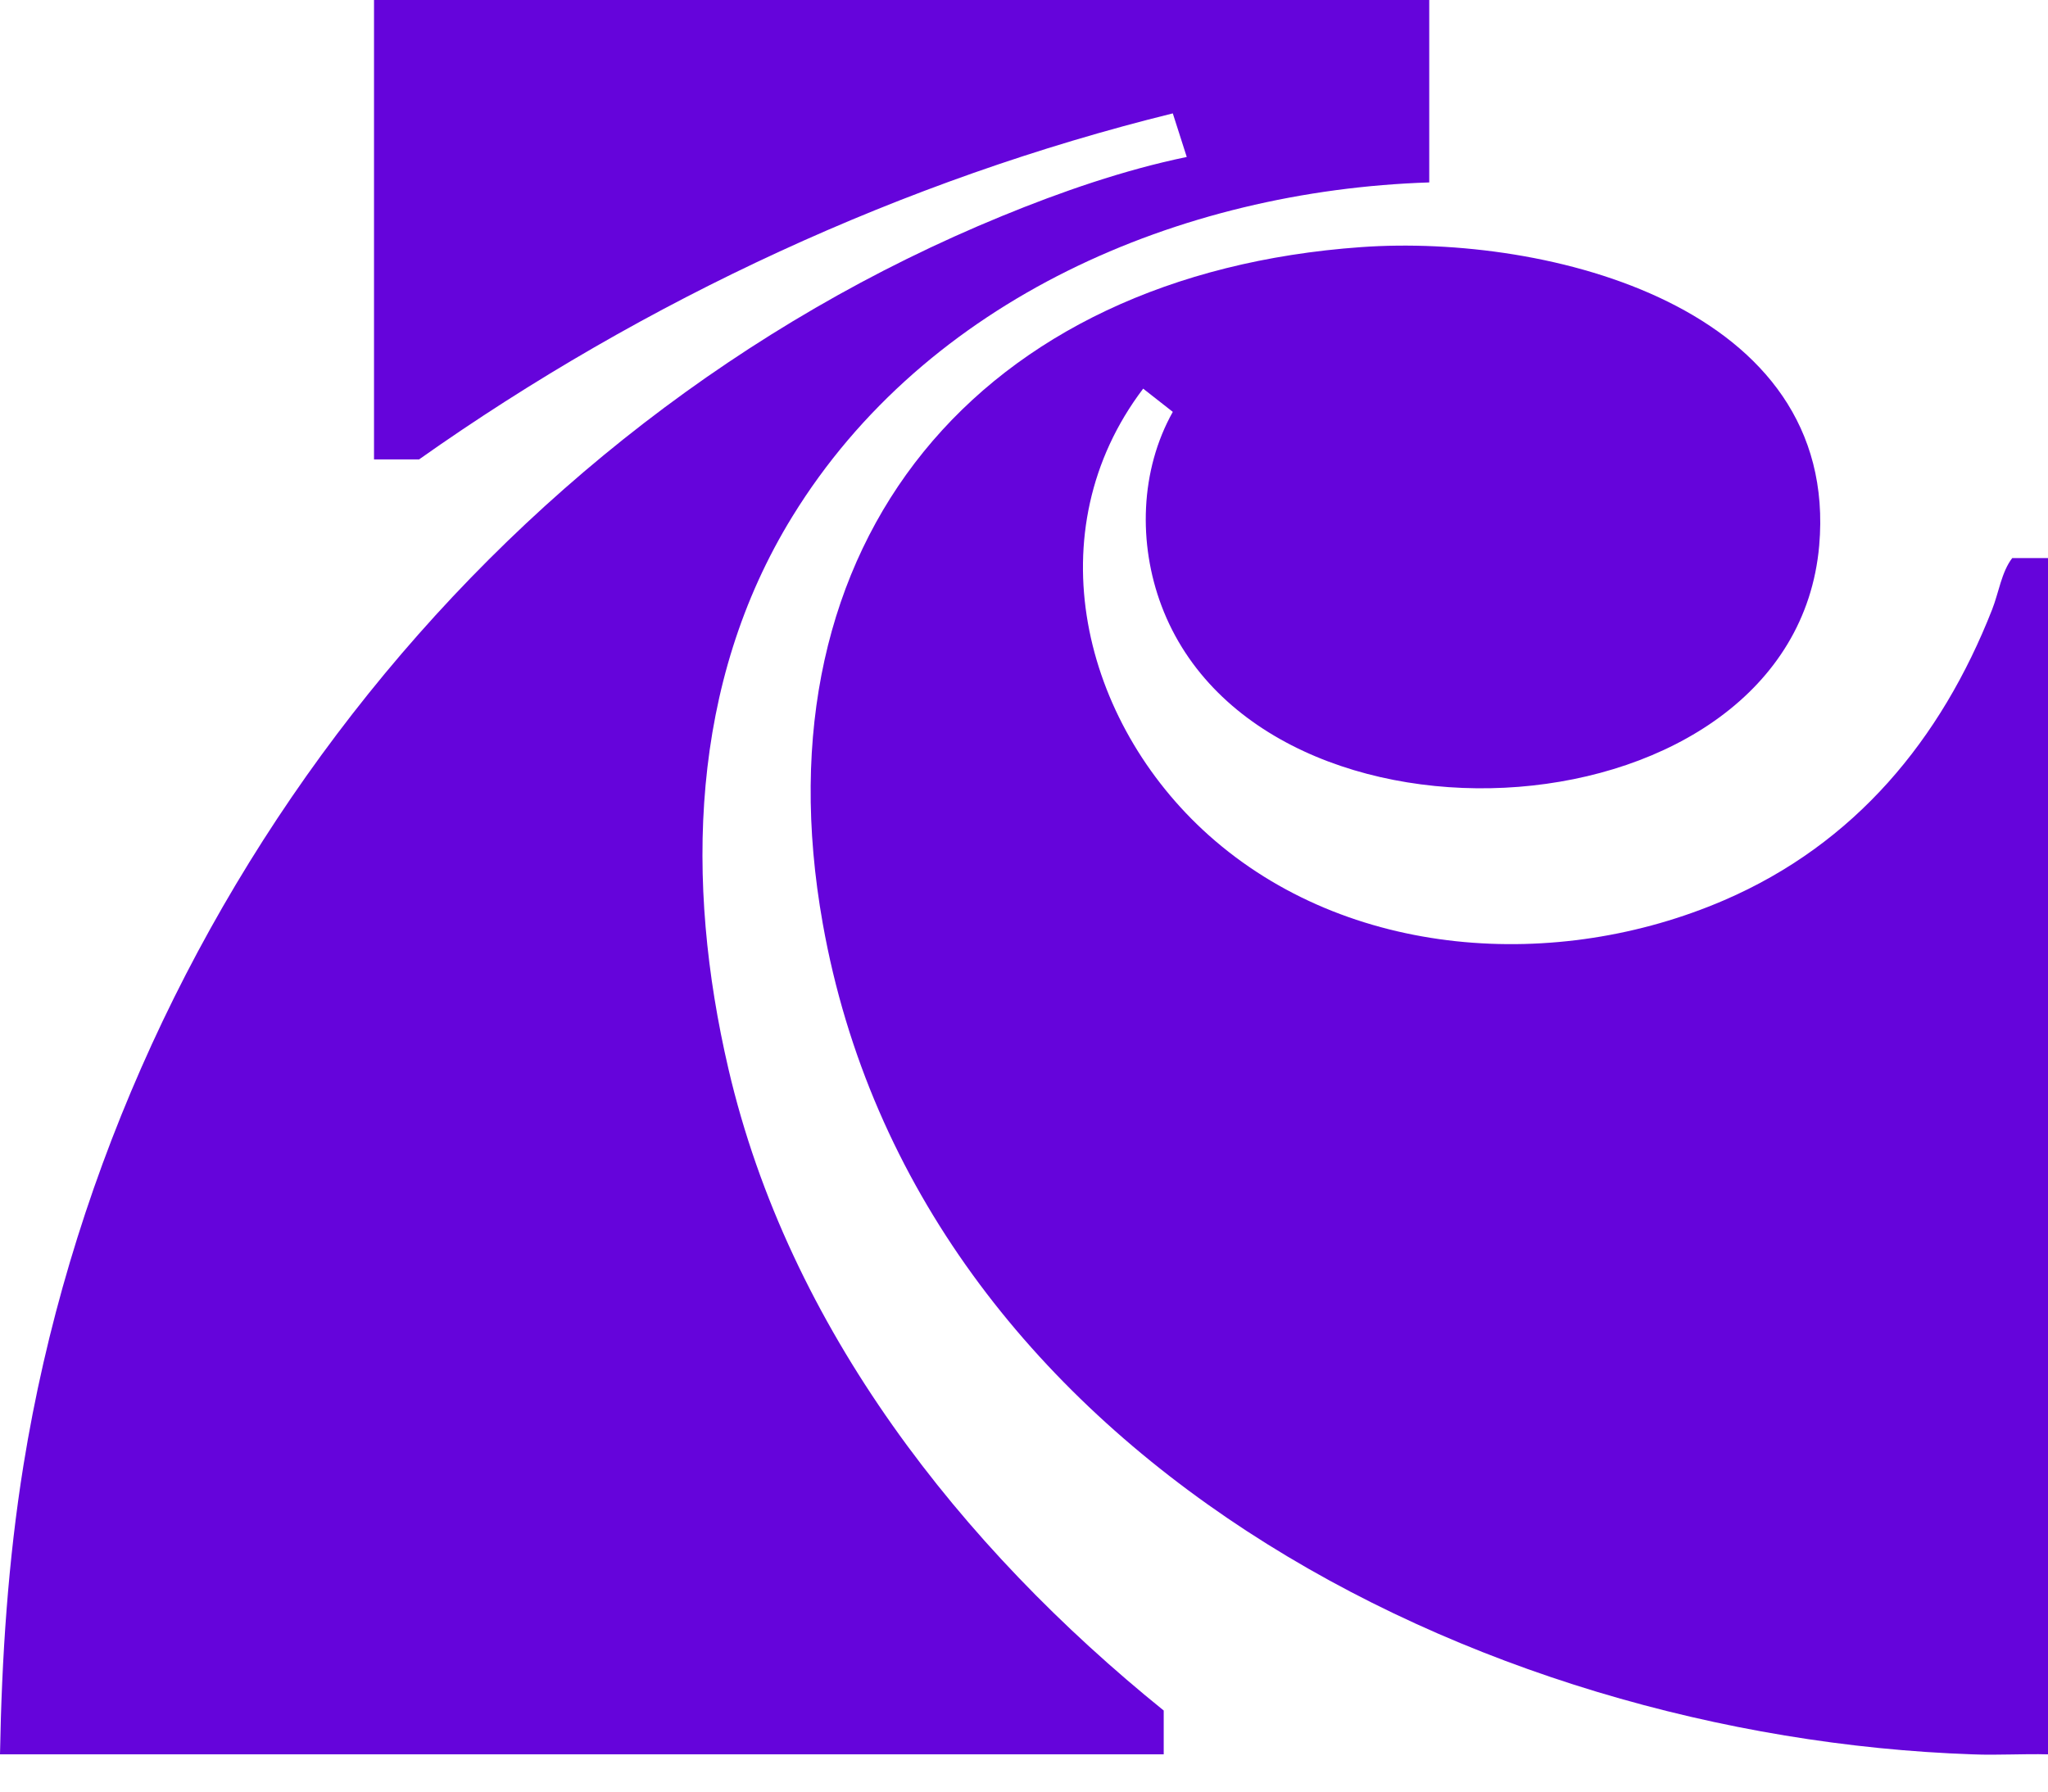 <svg width="32" height="28" viewBox="0 0 32 28" fill="none" xmlns="http://www.w3.org/2000/svg">
<path d="M32 27.418C31.61 27.407 31.215 27.434 30.825 27.418C23.067 27.151 14.33 22.711 12.856 14.436C11.788 8.447 15.317 4.286 21.268 3.862C24.177 3.655 28.751 4.788 28.425 8.527C28.02 13.135 19.73 13.659 18.149 9.469C17.782 8.496 17.812 7.352 18.325 6.437L17.862 6.074C16.171 8.305 16.909 11.287 18.888 13.055C21.058 14.991 24.33 15.194 26.94 14.069C28.98 13.189 30.328 11.562 31.127 9.526C31.231 9.262 31.273 8.94 31.441 8.722H32V27.411V27.418Z" fill="#6504DB"/>
<path d="M22.332 0V2.851C18.432 2.978 14.471 4.673 12.381 8.072C10.777 10.678 10.701 13.782 11.382 16.706C12.324 20.755 15.014 24.173 18.183 26.733V27.418H0C0.027 25.903 0.126 24.391 0.367 22.898C1.753 14.31 7.593 6.682 15.657 3.376C16.58 2.997 17.563 2.656 18.543 2.453L18.325 1.772C14.123 2.809 10.077 4.685 6.548 7.18H5.844V0H22.332Z" fill="#6504DB"/>
</svg>
